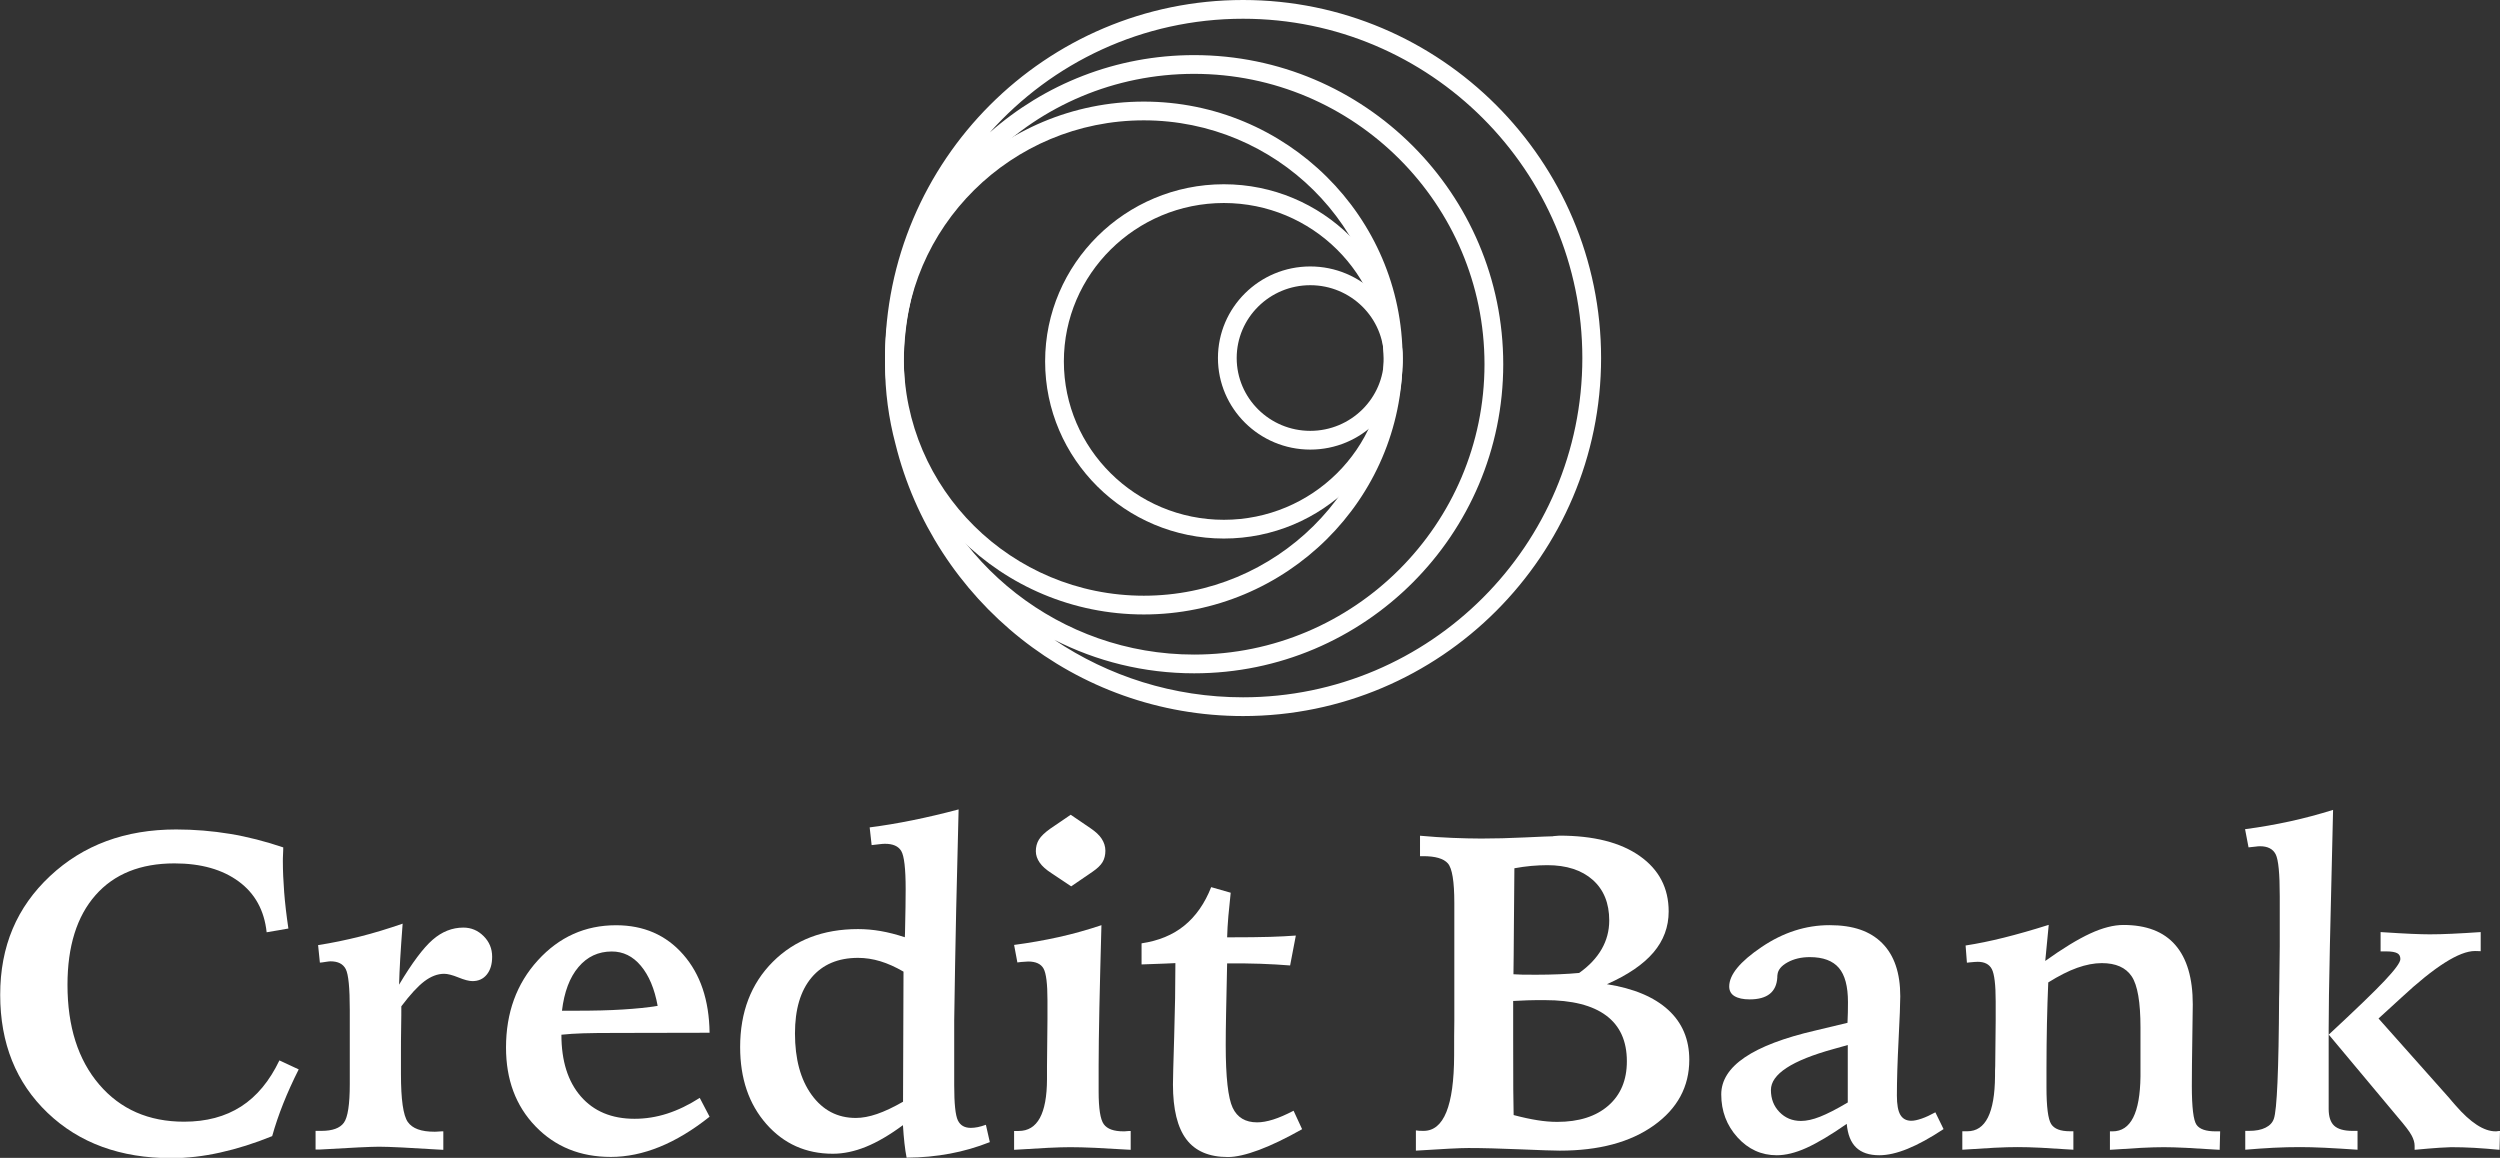 <?xml version="1.0" encoding="UTF-8"?><svg id="Layer_2" xmlns="http://www.w3.org/2000/svg" viewBox="0 0 266.74 123.54"><rect x="0" y="0" width="266.74" height="123.54" fill="#333333" stroke="none"/><defs><style>.cls-1{fill:#fff;stroke-width:0px;}</style></defs><g id="Layer_1-2"><path class="cls-1" d="m30.22,90.39c0,.16,0,.4-.02.74s-.02.58-.02.74c0,1.05.05,2.16.14,3.33s.24,2.46.45,3.87l-2.32.4c-.25-2.33-1.24-4.14-2.98-5.42s-4.02-1.93-6.86-1.93c-3.62,0-6.43,1.13-8.42,3.39s-2.99,5.45-2.99,9.57c0,4.45,1.13,8,3.39,10.64s5.28,3.96,9.05,3.96c2.37,0,4.4-.54,6.08-1.62s3.04-2.72,4.09-4.92l2.06.96c-.62,1.23-1.17,2.44-1.64,3.62s-.87,2.35-1.19,3.5c-1.89.77-3.74,1.35-5.54,1.75s-3.54.6-5.21.6c-5.44,0-9.84-1.61-13.21-4.83s-5.06-7.42-5.06-12.6,1.77-9.34,5.31-12.66,8.02-4.98,13.46-4.98c1.95,0,3.87.16,5.75.47s3.78.8,5.7,1.45Z"/><path class="cls-1" d="m42.96,98.55c-.11,1.47-.2,2.73-.26,3.77s-.1,1.96-.12,2.74c1.39-2.33,2.58-3.92,3.58-4.79s2.09-1.3,3.28-1.3c.83,0,1.55.3,2.16.91s.91,1.34.91,2.2c0,.8-.19,1.43-.57,1.9s-.89.7-1.53.7c-.36,0-.86-.13-1.5-.39s-1.15-.39-1.52-.39c-.7,0-1.41.27-2.11.8s-1.52,1.42-2.46,2.67c0,.5,0,1.27-.02,2.3s-.02,1.81-.02,2.34v2.6c0,2.7.24,4.4.73,5.1s1.43,1.04,2.83,1.04c.09,0,.25,0,.46-.02s.38-.02.5-.02v1.97h-.07c-3.48-.22-5.75-.33-6.79-.33-.83,0-2.93.1-6.3.3h-.47v-1.99h.63c1.17,0,1.97-.29,2.39-.87s.63-1.95.63-4.12v-7.92c0-2.34-.14-3.79-.43-4.35s-.83-.83-1.63-.83c-.09,0-.27.02-.52.06s-.45.07-.61.08l-.19-1.87c1.48-.23,2.97-.54,4.45-.91s3.01-.84,4.57-1.38Z"/><path class="cls-1" d="m75.72,110.19l-9.77.02c-1.67,0-2.92.01-3.75.04s-1.59.07-2.3.15c0,2.8.69,4.99,2.07,6.58,1.38,1.59,3.29,2.39,5.73,2.39,1.17,0,2.33-.18,3.48-.55s2.31-.93,3.48-1.68l1.05,2.01c-1.81,1.44-3.59,2.51-5.34,3.22-1.75.71-3.48,1.07-5.2,1.07-3.26,0-5.94-1.09-8.04-3.27s-3.14-4.98-3.14-8.4c0-3.72,1.13-6.82,3.4-9.31s5.04-3.74,8.34-3.74c2.95,0,5.34,1.04,7.17,3.13s2.76,4.86,2.81,8.33Zm-5.55-2.86c-.33-1.83-.93-3.25-1.79-4.28s-1.9-1.53-3.1-1.53c-1.44,0-2.62.55-3.56,1.66s-1.52,2.66-1.76,4.66h1.48c1.92,0,3.59-.04,5.01-.13s2.66-.21,3.73-.39Z"/><path class="cls-1" d="m102.28,86.36c-.09,3.45-.18,7.02-.26,10.72s-.15,7.63-.21,11.8v6.93c0,1.95.13,3.19.39,3.73s.72.8,1.39.8c.23,0,.48-.03.74-.08s.54-.14.86-.25l.42,1.85c-1.39.55-2.81.96-4.26,1.23s-2.99.42-4.62.43c-.09-.47-.17-.98-.23-1.55s-.12-1.2-.16-1.92c-1.42,1.05-2.74,1.82-3.95,2.31s-2.39.74-3.53.74c-2.87,0-5.24-1.06-7.1-3.18-1.86-2.12-2.79-4.85-2.79-8.2,0-3.73,1.16-6.77,3.49-9.1s5.36-3.49,9.09-3.49c.8,0,1.6.07,2.41.21s1.67.36,2.58.66c0-.09,0-.24.02-.45.05-2.17.07-3.73.07-4.68,0-2.2-.16-3.55-.47-4.07s-.89-.77-1.73-.77c-.14,0-.33.01-.56.04s-.52.06-.87.1l-.21-1.89c1.47-.19,2.99-.44,4.56-.76s3.21-.7,4.93-1.16Zm-5.88,17.31c-.86-.5-1.69-.87-2.48-1.11s-1.59-.36-2.37-.36c-2.12,0-3.78.7-4.96,2.1-1.18,1.4-1.77,3.39-1.77,5.96,0,2.73.59,4.92,1.78,6.56s2.76,2.46,4.71,2.46c.69,0,1.44-.14,2.26-.42s1.75-.72,2.78-1.31l.05-13.87Z"/><path class="cls-1" d="m117.52,98.69c-.09,3.37-.17,6.32-.22,8.83s-.08,4.58-.08,6.19v2.74c0,1.83.18,2.99.55,3.5s1.07.76,2.1.76c.08,0,.2,0,.36-.02s.3-.02.41-.02v2.01c-1.44-.09-2.69-.16-3.77-.21s-1.97-.07-2.67-.07c-.59,0-1.39.02-2.4.07s-2.21.12-3.6.21v-2.01h.49c2,0,3.01-1.84,3.02-5.53v-1.38l.05-4.99v-2.06c0-1.75-.14-2.87-.42-3.37s-.83-.75-1.64-.75c-.11,0-.36.02-.75.05-.17.02-.3.03-.4.05l-.35-1.87c1.66-.22,3.25-.5,4.78-.84s3.05-.77,4.55-1.27Zm-3.28-11.76l2.13,1.45c.53.36.93.73,1.18,1.12s.39.81.39,1.27-.1.87-.3,1.21-.56.68-1.08,1.04l-2.27,1.55-2.11-1.41c-.56-.36-.98-.73-1.25-1.12s-.41-.8-.41-1.22c0-.47.11-.88.33-1.24s.62-.74,1.19-1.15l2.2-1.5Z"/><path class="cls-1" d="m129.25,94.66l2.06.59c-.09.88-.18,1.71-.25,2.51s-.11,1.54-.13,2.25c2.05,0,3.57-.02,4.57-.05s1.92-.08,2.76-.14l-.61,3.19c-.98-.08-2.04-.14-3.17-.18s-2.32-.05-3.55-.04c-.05,2.06-.08,3.82-.11,5.28s-.04,2.6-.04,3.43c0,3.42.25,5.65.74,6.69s1.36,1.56,2.61,1.56c.5,0,1.07-.1,1.71-.3s1.37-.52,2.18-.94l.91,1.97c-1.72.97-3.25,1.71-4.59,2.21s-2.45.76-3.33.76c-2,0-3.48-.63-4.43-1.89s-1.43-3.21-1.43-5.85c0-.52.04-2.21.13-5.08s.13-5.5.13-7.87c-.03,0-.4.02-1.11.05s-1.54.06-2.5.09v-2.25c1.81-.27,3.33-.89,4.56-1.89s2.18-2.36,2.87-4.11Z"/><path class="cls-1" d="m151.09,120.61c.09.02.2.03.32.04s.28.01.48.01c2.16,0,3.24-2.68,3.26-8.04,0-1.55,0-2.77.02-3.68v-12.6c0-2.3-.23-3.7-.69-4.22s-1.34-.77-2.64-.77h-.33v-2.18c1.23.11,2.39.19,3.47.23s2.1.07,3.07.07c1.42,0,2.98-.04,4.67-.12s2.67-.12,2.94-.12c.02,0,.05,0,.09-.02.22-.02.43-.03.63-.05,3.65,0,6.51.72,8.57,2.17s3.09,3.42,3.09,5.92c0,1.64-.54,3.1-1.62,4.37s-2.73,2.4-4.97,3.39c2.86.45,5.04,1.37,6.54,2.74s2.25,3.15,2.25,5.32c0,2.87-1.26,5.21-3.78,7.01s-5.87,2.69-10.04,2.69c-.64,0-2.04-.05-4.21-.14s-4.01-.14-5.54-.14c-.42,0-1.1.02-2.04.07s-2.12.12-3.56.21v-2.16Zm10.4-1.64c.94.25,1.78.43,2.53.55s1.46.18,2.13.18c2.31,0,4.13-.58,5.45-1.73s1.98-2.73,1.98-4.73c0-2.16-.73-3.78-2.2-4.88s-3.65-1.65-6.54-1.65c-.73,0-1.36,0-1.87.02s-1.02.04-1.52.07v4.12c0,2.48,0,4.25.01,5.31s.02,1.97.04,2.75Zm0-15.02c.28.02.59.03.91.04s.82.01,1.48.01c.89,0,1.72-.02,2.48-.05s1.48-.08,2.13-.14c1.06-.75,1.86-1.6,2.4-2.54s.81-1.96.81-3.06c0-1.84-.59-3.29-1.76-4.33s-2.79-1.57-4.85-1.57c-.55,0-1.12.03-1.71.08s-1.19.14-1.8.25c-.02,1.37-.03,3.35-.05,5.94s-.03,4.38-.05,5.38Z"/><path class="cls-1" d="m206.5,118.69l.87,1.78c-1.42.94-2.7,1.64-3.83,2.1s-2.14.69-3.03.69c-1.08,0-1.9-.28-2.47-.83s-.9-1.39-1-2.52c-1.7,1.19-3.14,2.04-4.31,2.57s-2.23.78-3.16.78c-1.64,0-3.04-.64-4.19-1.91s-1.73-2.8-1.73-4.58c0-3,3.35-5.27,10.05-6.82,1.45-.34,2.59-.62,3.42-.82.02-.39.03-.77.04-1.14s.01-.72.01-1.07c0-1.67-.32-2.89-.97-3.65s-1.68-1.15-3.1-1.15c-.92,0-1.71.19-2.38.56s-1.02.81-1.07,1.31c-.02.08-.02.18-.02.3-.09,1.56-1.08,2.34-2.95,2.34-.7,0-1.24-.12-1.62-.35s-.56-.58-.56-1.03c0-1.25,1.15-2.65,3.46-4.21s4.72-2.33,7.25-2.33,4.34.64,5.62,1.93,1.92,3.17,1.92,5.66c0,.75-.06,2.3-.18,4.65s-.18,4.33-.18,5.94c0,.95.12,1.64.37,2.06s.64.63,1.17.63c.3,0,.66-.08,1.1-.23s.93-.38,1.48-.68Zm-9.35-7.19c-.34.09-.84.23-1.5.42-4.47,1.23-6.7,2.69-6.7,4.38,0,.94.3,1.72.91,2.35s1.37.95,2.3.95c.59,0,1.27-.15,2.03-.45s1.75-.8,2.96-1.52v-6.14Z"/><path class="cls-1" d="m218.59,98.69l-.37,3.84c1.87-1.34,3.48-2.32,4.8-2.93s2.51-.91,3.54-.91c2.45,0,4.3.71,5.54,2.14,1.24,1.43,1.86,3.54,1.86,6.34,0,.53-.02,1.76-.05,3.69s-.05,3.6-.05,5c0,2.3.17,3.68.5,4.15s1.01.7,2.03.7h.49l-.05,1.97c-1.39-.09-2.58-.16-3.56-.21s-1.78-.07-2.39-.07c-.66,0-1.46.02-2.42.07s-2.07.12-3.34.21v-1.97h.28c1.94,0,2.93-1.95,2.98-5.86v-5.22c0-2.7-.31-4.52-.94-5.46s-1.69-1.41-3.19-1.41c-.81,0-1.69.17-2.62.5s-1.97.86-3.09,1.56c-.06,1.41-.11,2.87-.14,4.38s-.05,3.14-.05,4.87v1.92c0,2.11.17,3.42.5,3.94s1,.77,2,.77h.37v1.97c-1.31-.09-2.46-.16-3.44-.21s-1.82-.07-2.51-.07-1.5.02-2.48.07-2.12.12-3.42.21v-1.97h.54c1.94,0,2.92-1.96,2.95-5.88,0-.47,0-.83.02-1.08l.05-4.85v-2.06c0-1.76-.14-2.91-.41-3.43s-.78-.78-1.51-.78c-.14,0-.45.02-.94.07-.09.02-.16.02-.21.02l-.14-1.83c1.3-.2,2.66-.48,4.1-.84s3.02-.81,4.76-1.36Z"/><path class="cls-1" d="m239.54,120.66h.42c.72,0,1.3-.11,1.76-.34s.75-.54.89-.95c.33-.91.52-5.2.56-12.89.02-.52.02-.91.02-1.17l.05-4.33v-5.37c0-2.39-.14-3.87-.43-4.45s-.85-.87-1.68-.87c-.12,0-.29.01-.48.04s-.44.05-.74.08l-.37-1.94c1.66-.22,3.26-.5,4.81-.84s3.08-.75,4.58-1.22c-.14,5.59-.25,10.43-.34,14.5s-.13,7.03-.13,8.86v8.55c0,.83.2,1.43.59,1.79s1.05.55,1.97.55h.52v2.01c-1.31-.09-2.48-.16-3.51-.21s-1.91-.07-2.62-.07c-.92,0-1.87.02-2.83.07s-1.98.12-3.02.21v-2.01Zm18.09,2.01v-.42c0-.34-.11-.72-.34-1.14s-.71-1.04-1.44-1.89l-7.38-8.83c2.84-2.64,4.83-4.55,5.95-5.74s1.69-1.96,1.69-2.32c0-.3-.11-.51-.34-.63s-.61-.19-1.16-.19h-.61v-2.06c1.45.09,2.56.16,3.33.19s1.4.05,1.9.05c.69,0,1.47-.02,2.35-.06s1.92-.1,3.1-.18v2.04c-.06,0-.14,0-.22-.01s-.21-.01-.39-.01c-1.67,0-4.29,1.66-7.85,4.97-1.03.95-1.84,1.69-2.44,2.23l7.54,8.48c.16.19.37.45.66.77,1.61,1.86,3.04,2.79,4.29,2.79.05,0,.12,0,.22-.02s.18-.02.25-.02l-.05,2.01c-.94-.09-1.84-.16-2.69-.21s-1.69-.07-2.48-.07c-.22,0-.63.02-1.24.06s-1.49.11-2.65.22Z"/><path class="cls-1" d="m132.63,76.4c-17.91,0-32.98-12.38-37.09-29.04-.72-2.71-1.11-5.56-1.11-8.5,0-.11,0-.21,0-.32,0-.12,0-.23,0-.34C94.43,17.14,111.57,0,132.63,0s38.2,17.14,38.2,38.2-17.14,38.2-38.2,38.2Zm-20.13-8.13c5.76,3.87,12.68,6.13,20.13,6.13,19.96,0,36.2-16.24,36.2-36.2S152.59,2,132.63,2c-10.73,0-20.39,4.69-27.02,12.13,5.82-5.13,13.45-8.25,21.8-8.25,18.18,0,32.98,14.79,32.98,32.98s-14.79,32.98-32.98,32.98c-5.36,0-10.43-1.29-14.91-3.57Zm-15.02-21.41c3.54,13.22,15.62,22.98,29.93,22.98,17.08,0,30.98-13.9,30.98-30.98s-13.9-30.98-30.98-30.98-30.81,13.73-30.98,30.66c.03,2.87.39,5.65,1.05,8.32Z"/><path class="cls-1" d="m122.04,65.56c-15.22,0-27.61-12.27-27.61-27.36s12.39-27.36,27.61-27.36,27.61,12.27,27.61,27.36-12.39,27.36-27.61,27.36Zm0-52.72c-14.12,0-25.61,11.38-25.61,25.36s11.49,25.36,25.61,25.36,25.61-11.38,25.61-25.36-11.49-25.36-25.61-25.36Z"/><path class="cls-1" d="m139.8,47.97c-5.43,0-9.85-4.38-9.85-9.77s4.42-9.77,9.85-9.77,9.86,4.38,9.86,9.77-4.42,9.77-9.86,9.77Zm0-17.54c-4.33,0-7.85,3.48-7.85,7.77s3.52,7.77,7.85,7.77,7.86-3.48,7.86-7.77-3.53-7.77-7.86-7.77Z"/><path class="cls-1" d="m130.58,57.46c-10.52,0-19.07-8.48-19.07-18.9s8.56-18.9,19.07-18.9,19.07,8.48,19.07,18.9-8.56,18.9-19.07,18.9Zm0-35.8c-9.41,0-17.07,7.58-17.07,16.9s7.66,16.9,17.07,16.9,17.07-7.58,17.07-16.9-7.66-16.9-17.07-16.9Z"/></g></svg>